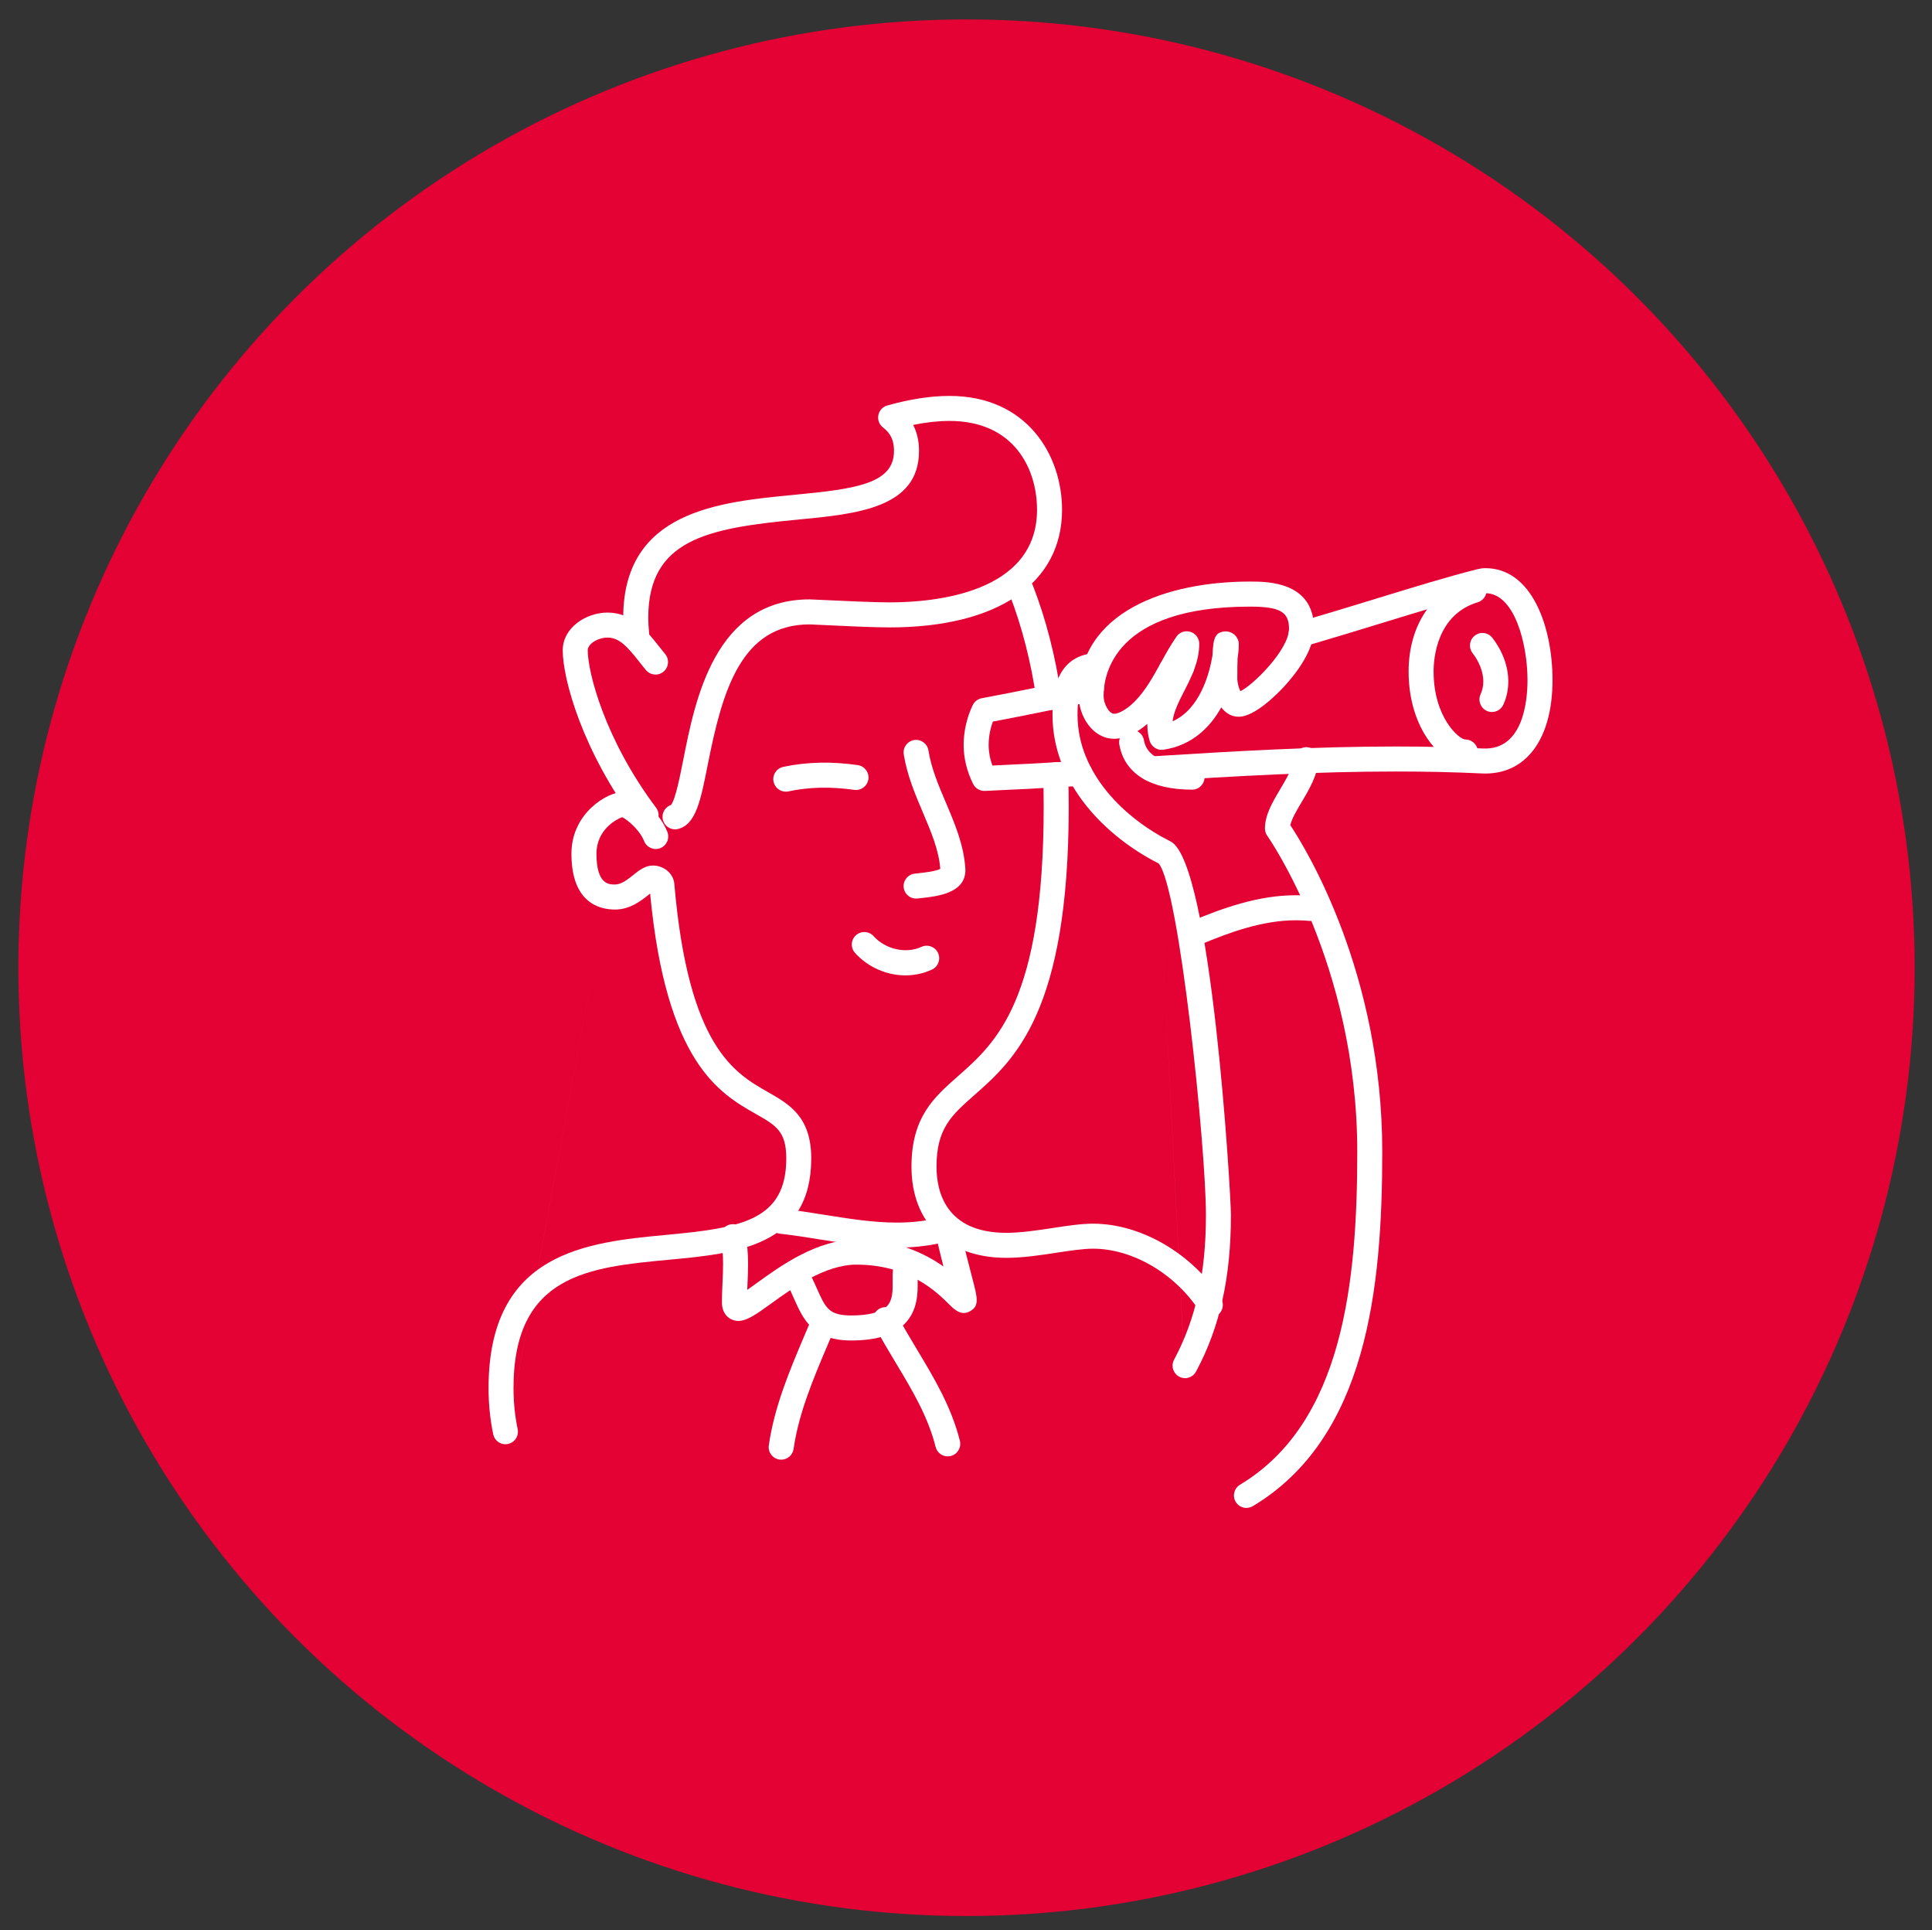 <?xml version="1.0" encoding="UTF-8"?>
<svg xmlns="http://www.w3.org/2000/svg" xmlns:xlink="http://www.w3.org/1999/xlink" id="b" viewBox="0 0 1013.74 1012.64">
  <rect x="0" y="0" width="1013.74" height="1012.64" fill="#333333" stroke="none"/>
  <defs>
    <style>.d{fill:#fff;}.e{fill:#e40134;}.f{fill:none;}.g{clip-path:url(#c);}</style>
    <clipPath id="c">
      <rect class="f" x="256.34" y="207.68" width="558.29" height="583.42"></rect>
    </clipPath>
  </defs>
  <circle class="e" cx="507.14" cy="507.69" r="497.5"></circle>
  <g class="g">
    <path class="d" d="m326,428.52-60.79,329.17c-3.03,0-5.78-2.13-6.41-5.23-1.64-7.81-2.45-15.95-2.45-24.2,0-71.66,51.89-76.53,93.61-80.44,38.81-3.65,62.61-7.54,62.61-40.1,0-14.23-5.38-17.28-16.1-23.38-18.75-10.67-46.95-26.71-55.34-115.56-.24.2-.49.38-.71.56-3.91,3.13-9.79,7.83-17.72,7.83-8.52,0-22.86-3.82-22.86-29.31,0-21.37,18.95-32.38,27.05-32.38,6.58,0,18.86,9.85,23.27,20.91,1.34,3.38-.29,7.2-3.65,8.54-3.34,1.34-7.18-.29-8.52-3.65-2.47-6.16-9.01-11.37-11.5-12.57-2.58.82-13.52,6.3-13.52,19.15,0,16.17,6.58,16.17,9.72,16.17,3.32,0,6.47-2.51,9.52-4.94,3.09-2.47,6.27-5.01,10.34-5.01,5.87,0,10.83,4.22,11.28,9.61,7.34,85.47,31.49,99.2,49.11,109.23,11.17,6.36,22.73,12.94,22.73,34.79,0,46.17-39.57,49.89-74.51,53.16-42.03,3.94-81.71,7.67-81.71,67.37,0,7.34.73,14.59,2.18,21.53.74,3.54-1.53,7.03-5.09,7.76-.45.09-.91.15-1.34.15"></path>
    <path class="d" d="m339.02,434.3c-2,0-3.96-.91-5.25-2.62-28.05-37.39-38.5-75.37-38.5-90.52,0-11.83,12.17-19.79,23.53-19.79,13.03,0,20.8,9.9,27.07,17.84,1.05,1.33,2.09,2.65,3.14,3.91,2.31,2.8,1.94,6.92-.85,9.25-2.78,2.33-6.92,1.94-9.23-.84-1.14-1.34-2.25-2.76-3.38-4.2-6.29-7.98-10.56-12.83-16.75-12.83-5.16,0-10.41,3.34-10.41,6.65,0,11.36,8.78,46.5,35.88,82.63,2.18,2.91,1.58,7.01-1.31,9.19-1.2.87-2.56,1.31-3.94,1.31"></path>
    <path class="d" d="m354.18,435.09c-2.94,0-5.61-2-6.36-4.98-.84-3.33,1.04-6.69,4.22-7.79,2.29-2.56,4.72-14.86,6.52-23.91,6.2-31.4,16.59-83.96,66.26-83.96.67,0,3.69.15,7.9.35,9.59.45,25.62,1.22,34.09,1.22,23.26,0,77.33-4.72,77.33-48.57,0-21.51-12.03-46.62-45.93-46.62-5.87,0-12.25.71-19.08,2.09,2.07,3.96,3.09,8.49,3.09,13.65,0,29.98-32.56,33.09-64.07,36.08-47.13,4.49-78,10.5-78,51.49,0,2.43.15,5,.44,7.63.4,3.6-2.18,6.85-5.8,7.25-3.54.4-6.85-2.18-7.25-5.8-.35-3.11-.53-6.16-.53-9.08,0-55.98,49.84-60.74,89.88-64.56,32.36-3.09,52.2-5.85,52.2-23.02,0-5.52-1.73-9.19-5.76-12.3-1.96-1.51-2.93-4-2.45-6.43.47-2.45,2.27-4.42,4.65-5.09,11.81-3.34,22.8-5.03,32.67-5.03,40.59,0,59.07,30.96,59.07,59.74,0,38.63-33.81,61.7-90.47,61.7-8.78,0-25.02-.78-34.72-1.25-3.83-.18-6.6-.31-7.29-.33-35.9,0-45.73,34.72-53.38,73.39-3.76,19.02-6.23,31.6-15.64,33.94-.53.13-1.07.2-1.6.2"></path>
    <path class="d" d="m480.68,471.42c-3.31,0-6.14-2.49-6.52-5.83-.38-3.62,2.2-6.85,5.81-7.25l1.42-.16c3.02-.33,9.79-1.05,11.99-2.36-.76-9.85-4.83-19.42-9.12-29.54-4.07-9.58-8.29-19.5-10.05-30.51-.58-3.58,1.87-6.94,5.43-7.52s6.96,1.87,7.52,5.45c1.51,9.43,5.23,18.19,9.18,27.45,4.63,10.92,9.41,22.18,10.19,34.54,0,.13.02.65.02.78,0,12.21-14.86,13.81-23.75,14.75l-1.4.16c-.24.02-.49.04-.73.04"></path>
    <path class="d" d="m412.31,415.32c-3.02,0-5.74-2.11-6.41-5.2-.76-3.54,1.51-7.03,5.05-7.79,12.21-2.62,25.26-2.93,39.12-.94,3.6.51,6.09,3.83,5.58,7.41-.53,3.6-3.87,6.09-7.43,5.58-12.34-1.76-23.82-1.51-34.52.8-.45.09-.93.15-1.38.15"></path>
    <path class="d" d="m475.08,511.71c-9.92,0-19.8-4.4-26.44-11.79-2.43-2.69-2.22-6.83.49-9.27,2.69-2.42,6.83-2.2,9.27.49,6.18,6.87,16.92,9.39,25.09,5.61,3.31-1.53,7.2-.07,8.72,3.22,1.51,3.29.07,7.18-3.22,8.7-4.36,2.02-9.05,3.03-13.92,3.03"></path>
    <path class="d" d="m550.34,372.6c-3.2,0-6-2.34-6.49-5.61-2.94-20-7.54-37.97-14.06-54.94-1.31-3.38.38-7.18,3.76-8.49,3.38-1.29,7.18.38,8.49,3.78,6.89,17.88,11.72,36.77,14.81,57.74.53,3.6-1.96,6.92-5.54,7.45-.33.05-.65.07-.96.07"></path>
    <path class="d" d="m635.05,691.15c-2.16,0-4.29-1.07-5.52-3.03-12.66-19.75-35.16-33.03-55.98-33.03-5.36,0-12.1,1.04-19.26,2.13-8.61,1.31-17.53,2.67-26.25,2.67-30.71,0-49.78-18.31-49.78-47.82,0-26,11.81-36.39,24.31-47.4,20.08-17.68,45.06-39.7,45.06-141.36,0-5.71-.09-11.28-.27-16.59-.13-3.62,2.69-6.65,6.32-6.8,3.52-.13,6.65,2.71,6.8,6.32.18,5.45.29,11.19.29,17.06,0,107.6-28.62,132.8-49.51,151.21-11.96,10.54-19.86,17.5-19.86,37.56,0,12.95,4.76,34.7,36.65,34.7,7.72,0,16.13-1.29,24.29-2.53,7.63-1.16,14.86-2.27,21.22-2.27,25.13,0,52.07,15.7,67.03,39.08,1.96,3.05,1.07,7.1-1.98,9.07-1.11.71-2.33,1.04-3.54,1.04"></path>
    <path class="d" d="m516.5,414.93c-2.49,0-4.76-1.4-5.89-3.65-3.31-6.67-4.98-13.55-4.98-20.5s1.65-14.32,4.76-20.84c.91-1.89,2.65-3.25,4.72-3.63,18.91-3.54,37.81-7.41,56.13-11.46,3.54-.82,7.03,1.44,7.83,4.98.78,3.54-1.45,7.05-5,7.83-17.33,3.85-35.19,7.52-53.09,10.9-1.45,3.94-2.22,8.12-2.22,12.23,0,3.6.65,7.23,1.96,10.83,13.26-.58,27.87-1.36,45.51-2.43,3.56-.25,6.72,2.54,6.94,6.16.22,3.62-2.54,6.72-6.16,6.94-19.73,1.2-35.7,2.03-50.26,2.65h-.27"></path>
    <path class="d" d="m604.11,409.96c-3.43,0-6.32-2.67-6.54-6.16-.24-3.62,2.51-6.72,6.14-6.96,45.55-2.85,86.69-5.21,128.89-5.21,16.03,0,30.92.35,45.53,1.05,21.06.94,23.37-24.86,23.37-35.87,0-18.93-6.83-45.59-22.04-45.59-.33,0-.64.04-.96.11-15.14,3.8-32.54,9.14-52.71,15.32-12.56,3.85-26.24,8.05-41.3,12.46-3.47,1-7.12-.98-8.14-4.45s.98-7.12,4.45-8.14c14.99-4.4,28.63-8.59,41.14-12.41,20.33-6.23,37.9-11.63,53.36-15.52,1.36-.33,2.76-.51,4.16-.51,24.17,0,35.16,30.43,35.16,58.72,0,31.11-14.08,50.06-37.12,48.97-14.39-.69-29.09-1.02-44.9-1.02-41.83,0-82.74,2.34-128.08,5.18-.15.02-.27.02-.42.02"></path>
    <path class="d" d="m614.59,357.92c-2.94,0-5.63-2-6.36-4.98-.87-3.52,1.25-7.09,4.78-7.96l5.43-1.36c3.54-.89,7.09,1.24,7.98,4.76.89,3.51-1.24,7.07-4.74,7.96l-5.51,1.38c-.53.13-1.05.2-1.58.2"></path>
    <path class="d" d="m768.93,401.1c-12.45,0-29.82-18.57-29.82-48.82,0-24.07,12.43-42.81,32.45-48.88,3.47-1.05,7.14.91,8.19,4.38,1.05,3.47-.91,7.14-4.38,8.19-21.48,6.5-23.15,29.43-23.15,36.3,0,24.13,13.39,35.67,16.7,35.7,3.62.02,6.56,2.96,6.54,6.58-.02,3.62-2.93,6.54-6.54,6.54"></path>
    <path class="d" d="m782.85,373.53c-.91,0-1.84-.18-2.71-.58-3.31-1.51-4.76-5.4-3.27-8.7.94-2.09,1.44-4.34,1.44-6.74,0-4.83-2.05-10.25-5.63-14.86-2.22-2.85-1.71-6.98,1.16-9.19,2.85-2.23,6.98-1.73,9.19,1.14,5.41,6.96,8.39,15.1,8.39,22.91,0,4.27-.87,8.38-2.6,12.17-1.09,2.42-3.49,3.85-5.98,3.85"></path>
    <path class="d" d="m607.76,452.78,14.06,270.22c-1.05,0-2.11-.25-3.11-.78-3.18-1.73-4.38-5.69-2.67-8.88,11.41-21.26,16.73-45.37,16.73-75.91,0-35.58-14.04-172.14-24.84-184.46-27-13.63-55.67-41.21-55.67-77.98,0-7.69,0-31.05,22.49-32.36,3.58-.22,6.72,2.54,6.94,6.16.22,3.62-2.56,6.72-6.18,6.94-5.32.31-10.12,2.02-10.12,19.26,0,31,25.22,54.65,48.84,66.46,21.48,10.74,31.65,185.13,31.65,195.98,0,32.8-5.81,58.89-18.3,82.13-1.18,2.2-3.43,3.45-5.78,3.45"></path>
    <path class="d" d="m622.7,331.19c.65,0,1.31.09,1.96.29,2.73.85,4.6,3.4,4.6,6.27,0,9.34-4.18,17.55-7.89,24.8-2.82,5.52-5.51,10.79-6.09,15.86,14.46-6.45,19.37-25.2,20.93-34.59.33-9.61,1.62-12.3,6.87-12.56,3.47-.11,6.56,2.58,6.9,6.05.11,1.24,0,4.14-.6,8.03-.09,2.56-.15,5.98-.15,10.39,0,2.62.84,5.47,1.62,6.87,6.29-2.82,25.51-21.68,25.51-32.74,0-8.9-4.8-11.61-20.53-11.61-71.21,0-76.75,35.68-76.75,46.62,0,4.94,3.09,9.59,5.49,9.59,2.62,0,6.92-2.53,10.68-6.3,5.67-5.67,9.58-12.74,13.72-20.22,2.54-4.63,5.2-9.41,8.32-13.94,1.24-1.8,3.29-2.82,5.4-2.82m-13.15,62.21c-2.85,0-5.43-1.87-6.29-4.67-.8-2.71-1.22-5.51-1.22-8.32v-.64c-3.91,3.36-10.43,7.81-17.46,7.81-11.14,0-18.61-11.74-18.61-22.71,0-44.06,46.42-59.76,89.87-59.76,9.21,0,33.65,0,33.65,24.75,0,11.48-9.65,23.73-15.41,30.02-3.47,3.78-15.46,16.15-24.07,16.15-3.92,0-6.96-1.98-9.18-4.91-5.92,10.56-15.41,19.99-30.32,22.2-.33.05-.64.07-.96.07"></path>
    <path class="d" d="m625.49,414.27c-21.93,0-35.48-8.41-38.17-23.67-.64-3.56,1.74-6.98,5.32-7.59,3.54-.64,6.98,1.74,7.59,5.32,1.87,10.59,14.77,12.83,25.26,12.83,3.62,0,6.56,2.93,6.56,6.56s-2.94,6.56-6.56,6.56"></path>
    <path class="d" d="m654.03,791.1c-2.22,0-4.4-1.13-5.63-3.18-1.87-3.11-.85-7.14,2.25-9.01,54.2-32.52,61.52-106.56,61.52-174.7,0-98.24-46.75-165.09-47.24-165.76-.78-1.11-1.2-2.43-1.2-3.8,0-7.14,4-13.86,7.87-20.39,3.27-5.49,6.65-11.17,7.32-16.52.45-3.6,3.74-6.14,7.32-5.69,3.6.44,6.14,3.72,5.71,7.32-1.02,8.07-5.29,15.24-9.07,21.6-2.51,4.22-5.09,8.56-5.83,11.94,8.27,12.45,48.24,77.47,48.24,171.28,0,71.81-8.07,150.06-67.88,185.96-1.05.62-2.23.93-3.38.93"></path>
    <path class="d" d="m626.69,496.31c-2.56,0-5-1.51-6.05-4.02-1.42-3.34.16-7.2,3.51-8.59,17.3-7.29,36.05-14.04,55.89-14.04,2.73,0,5.43.13,8.07.38,3.6.35,6.25,3.56,5.91,7.16-.36,3.62-3.56,6.27-7.18,5.91-2.2-.2-4.49-.31-6.8-.31-17.52,0-34.76,6.25-50.8,13.01-.84.35-1.69.51-2.54.51"></path>
    <path class="d" d="m387.39,692.99c-1.31,0-2.6-.31-3.85-.94-1.78-.91-4.74-3.27-4.74-8.92,0-3.38.15-6.8.31-10.23.15-3.25.29-6.52.29-9.78,0-5.14-.38-9.23-1.22-12.85-.82-3.54,1.38-7.07,4.91-7.87,3.54-.8,7.07,1.38,7.89,4.92,1.05,4.62,1.54,9.63,1.54,15.79,0,3.45-.15,6.9-.29,10.37-.05,1.07-.11,2.14-.15,3.22,1.6-1.11,3.33-2.36,4.91-3.51,12.59-9.1,31.63-22.88,52.42-22.88s35.81,7.16,45.62,14.12c-1.25-4.92-2.73-10.94-4.42-18.22-.8-3.52,1.4-7.05,4.92-7.87,3.54-.82,7.07,1.38,7.87,4.91,2.93,12.63,5.23,21.42,6.76,27.24,2.76,10.59,3.82,14.55-1.09,17.37-4.74,2.73-8.41-.93-11.1-3.6-6.25-6.23-20.89-20.8-48.57-20.8-16.53,0-33.5,12.26-44.73,20.39-7.49,5.4-12.65,9.14-17.28,9.14"></path>
    <path class="d" d="m470.59,654.52c-13.55,0-27.07-2.16-40.15-4.25-7-1.13-14.23-2.27-21.28-3.05-3.6-.4-6.2-3.65-5.8-7.25.4-3.6,3.63-6.21,7.25-5.8,7.34.82,14.75,2,21.89,3.14,13.15,2.09,25.56,4.09,38.08,4.09,7.21,0,13.74-.67,19.93-2.05,3.54-.8,7.05,1.44,7.83,4.98.78,3.54-1.44,7.05-4.98,7.83-7.14,1.6-14.59,2.36-22.78,2.36"></path>
    <path class="d" d="m446.72,703.25c-20.3,0-25.26-11.12-30.05-21.86-1.31-2.96-2.65-6-4.42-9.14-1.76-3.18-.62-7.18,2.54-8.94,3.16-1.76,7.18-.62,8.94,2.56,2.02,3.65,3.56,7.1,4.92,10.17,4.58,10.23,6.27,14.08,18.06,14.08,9.07,0,15.52-1.67,18.62-4.81,3.16-3.2,3.11-8.32,3.05-13.26-.02-2.07-.04-4.02.18-5.87.45-3.6,3.76-6.14,7.34-5.69,3.6.44,6.14,3.72,5.69,7.32-.11.96-.11,2.49-.09,4.09.07,6.2.18,15.53-6.85,22.64-5.78,5.87-14.92,8.7-27.94,8.7"></path>
    <path class="d" d="m409.9,765.78c-.31,0-.62-.02-.94-.07-3.58-.51-6.07-3.83-5.56-7.41,2.91-20.39,10.94-39.32,18.7-57.65l2.02-4.76c1.4-3.34,5.23-4.91,8.59-3.49,3.34,1.4,4.91,5.25,3.51,8.59l-2.03,4.78c-7.43,17.55-15.12,35.7-17.79,54.38-.47,3.27-3.27,5.63-6.49,5.63"></path>
    <path class="d" d="m497.28,764.05c-2.94,0-5.61-2-6.36-4.98-4-15.95-12.23-29.67-20.97-44.21-3.78-6.3-7.7-12.81-11.17-19.46-1.69-3.22-.45-7.18,2.76-8.87,3.22-1.69,7.18-.44,8.87,2.76,3.31,6.32,6.94,12.39,10.81,18.81,8.83,14.72,17.97,29.92,22.44,47.79.87,3.52-1.25,7.09-4.78,7.96-.53.13-1.07.2-1.6.2"></path>
  </g>
</svg>

